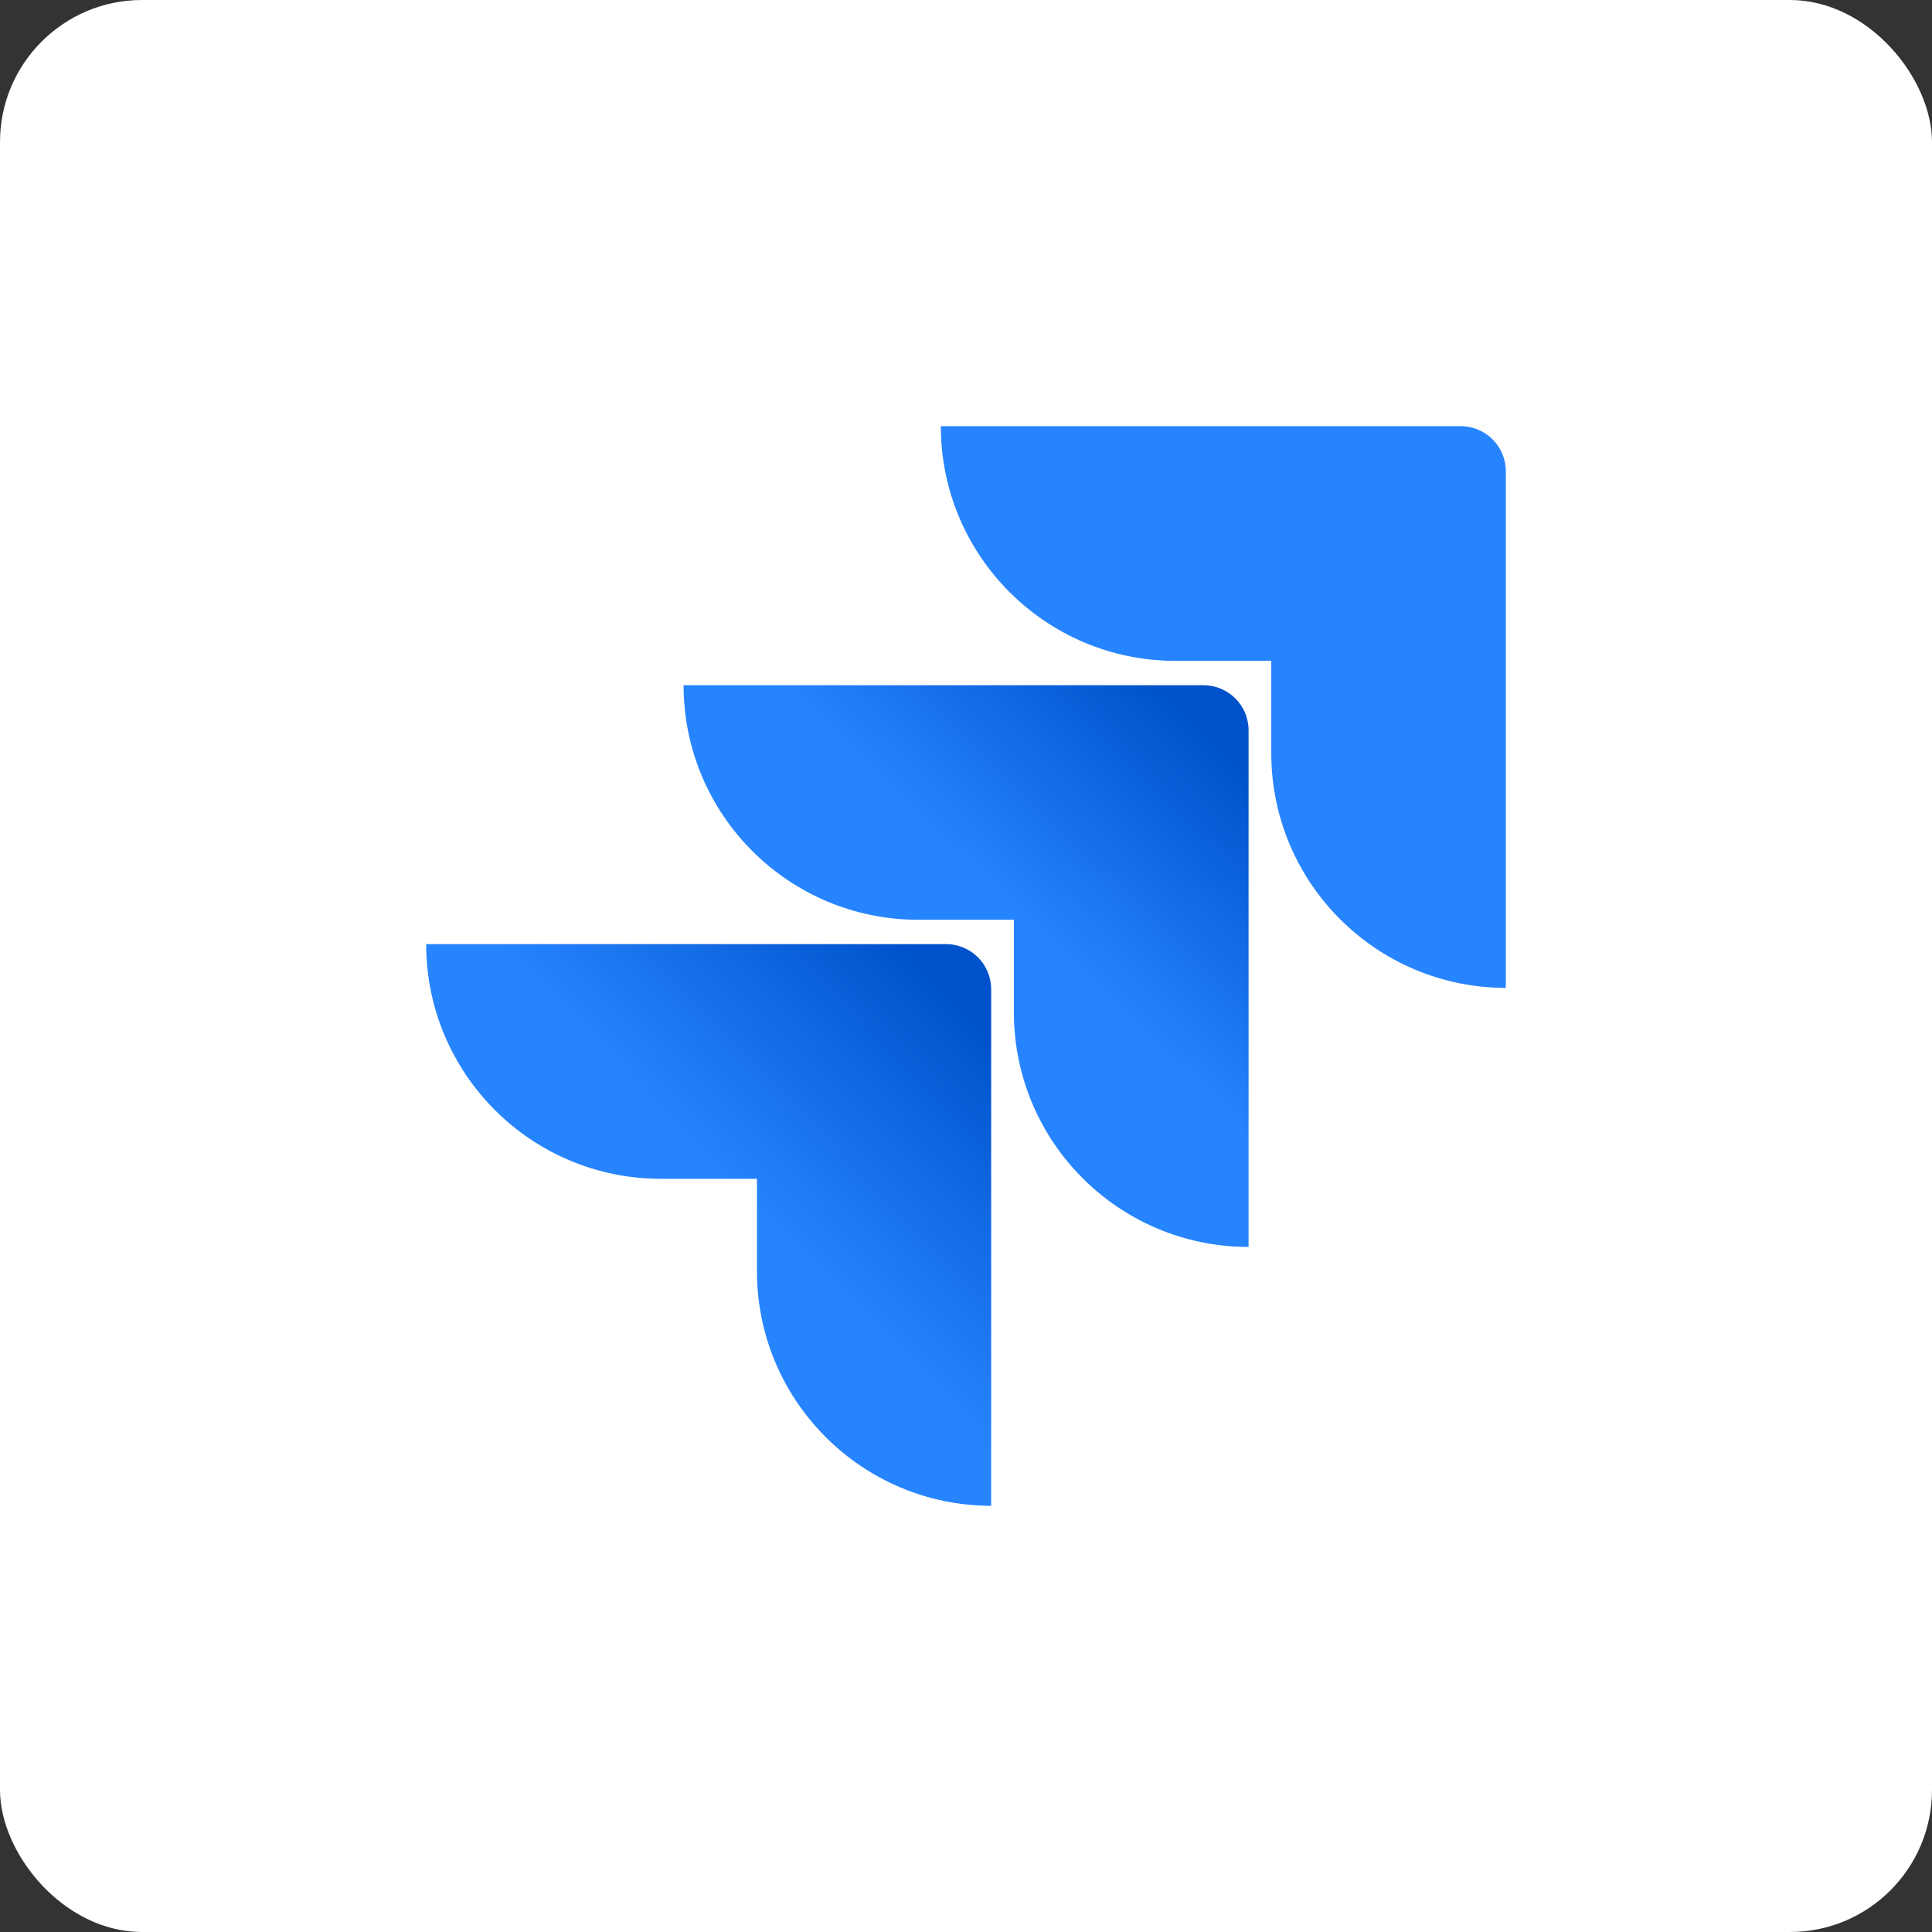<?xml version="1.0" encoding="UTF-8"?>
<svg width="68px" height="68px" viewBox="0 0 68 68" version="1.1" xmlns="http://www.w3.org/2000/svg" xmlns:xlink="http://www.w3.org/1999/xlink">
    <rect x="0" y="0" width="68" height="68" fill="#333333" stroke="none"/>
    <!-- Generator: Sketch 63.1 (92452) - https://sketch.com -->
    <title>i-jira-icon</title>
    <desc>Created with Sketch.</desc>
    <defs>
        <linearGradient x1="98.031%" y1="0.161%" x2="58.888%" y2="40.766%" id="linearGradient-1">
            <stop stop-color="#0052CC" offset="18%"></stop>
            <stop stop-color="#2684FF" offset="100%"></stop>
        </linearGradient>
        <linearGradient x1="100.665%" y1="0.455%" x2="55.402%" y2="44.727%" id="linearGradient-2">
            <stop stop-color="#0052CC" offset="18%"></stop>
            <stop stop-color="#2684FF" offset="100%"></stop>
        </linearGradient>
    </defs>
    <g id="Screens" stroke="none" stroke-width="1" fill="none" fill-rule="evenodd">
        <g id="Large-Devices:-Desktops" transform="translate(-1214, -896)">
            <g id="#-i-tools" transform="translate(0, 750)">
                <g id="##-tool-set" transform="translate(152, 136)">
                    <g id="i-jira-icon" transform="translate(1062, 10)">
                        <g>
                            <rect id="Rectangle" fill="#FFFFFF" x="0" y="0" width="68" height="68" rx="5"></rect>
                            <path d="M51.413,15 L33.114,15 C33.114,19.562 36.812,23.26 41.374,23.26 L44.745,23.26 L44.745,26.515 C44.748,31.073 48.442,34.767 53,34.77 L53,16.587 C53,15.711 52.289,15 51.413,15 Z" id="Path" fill="#2684FF" fill-rule="nonzero"></path>
                            <path d="M42.358,24.118 L24.06,24.118 C24.062,28.676 27.757,32.37 32.315,32.373 L35.686,32.373 L35.686,35.638 C35.691,40.196 39.388,43.888 43.946,43.888 L43.946,25.705 C43.946,24.829 43.235,24.118 42.358,24.118 L42.358,24.118 Z" id="Path" fill="url(#linearGradient-1)" fill-rule="nonzero"></path>
                            <path d="M33.299,33.23 L15,33.23 C15,37.792 18.698,41.49 23.26,41.49 L26.642,41.49 L26.642,44.745 C26.645,49.299 30.333,52.991 34.886,53 L34.886,34.818 C34.886,33.941 34.176,33.23 33.299,33.23 Z" id="Path" fill="url(#linearGradient-2)" fill-rule="nonzero"></path>
                        </g>
                    </g>
                </g>
            </g>
        </g>
    </g>
</svg>